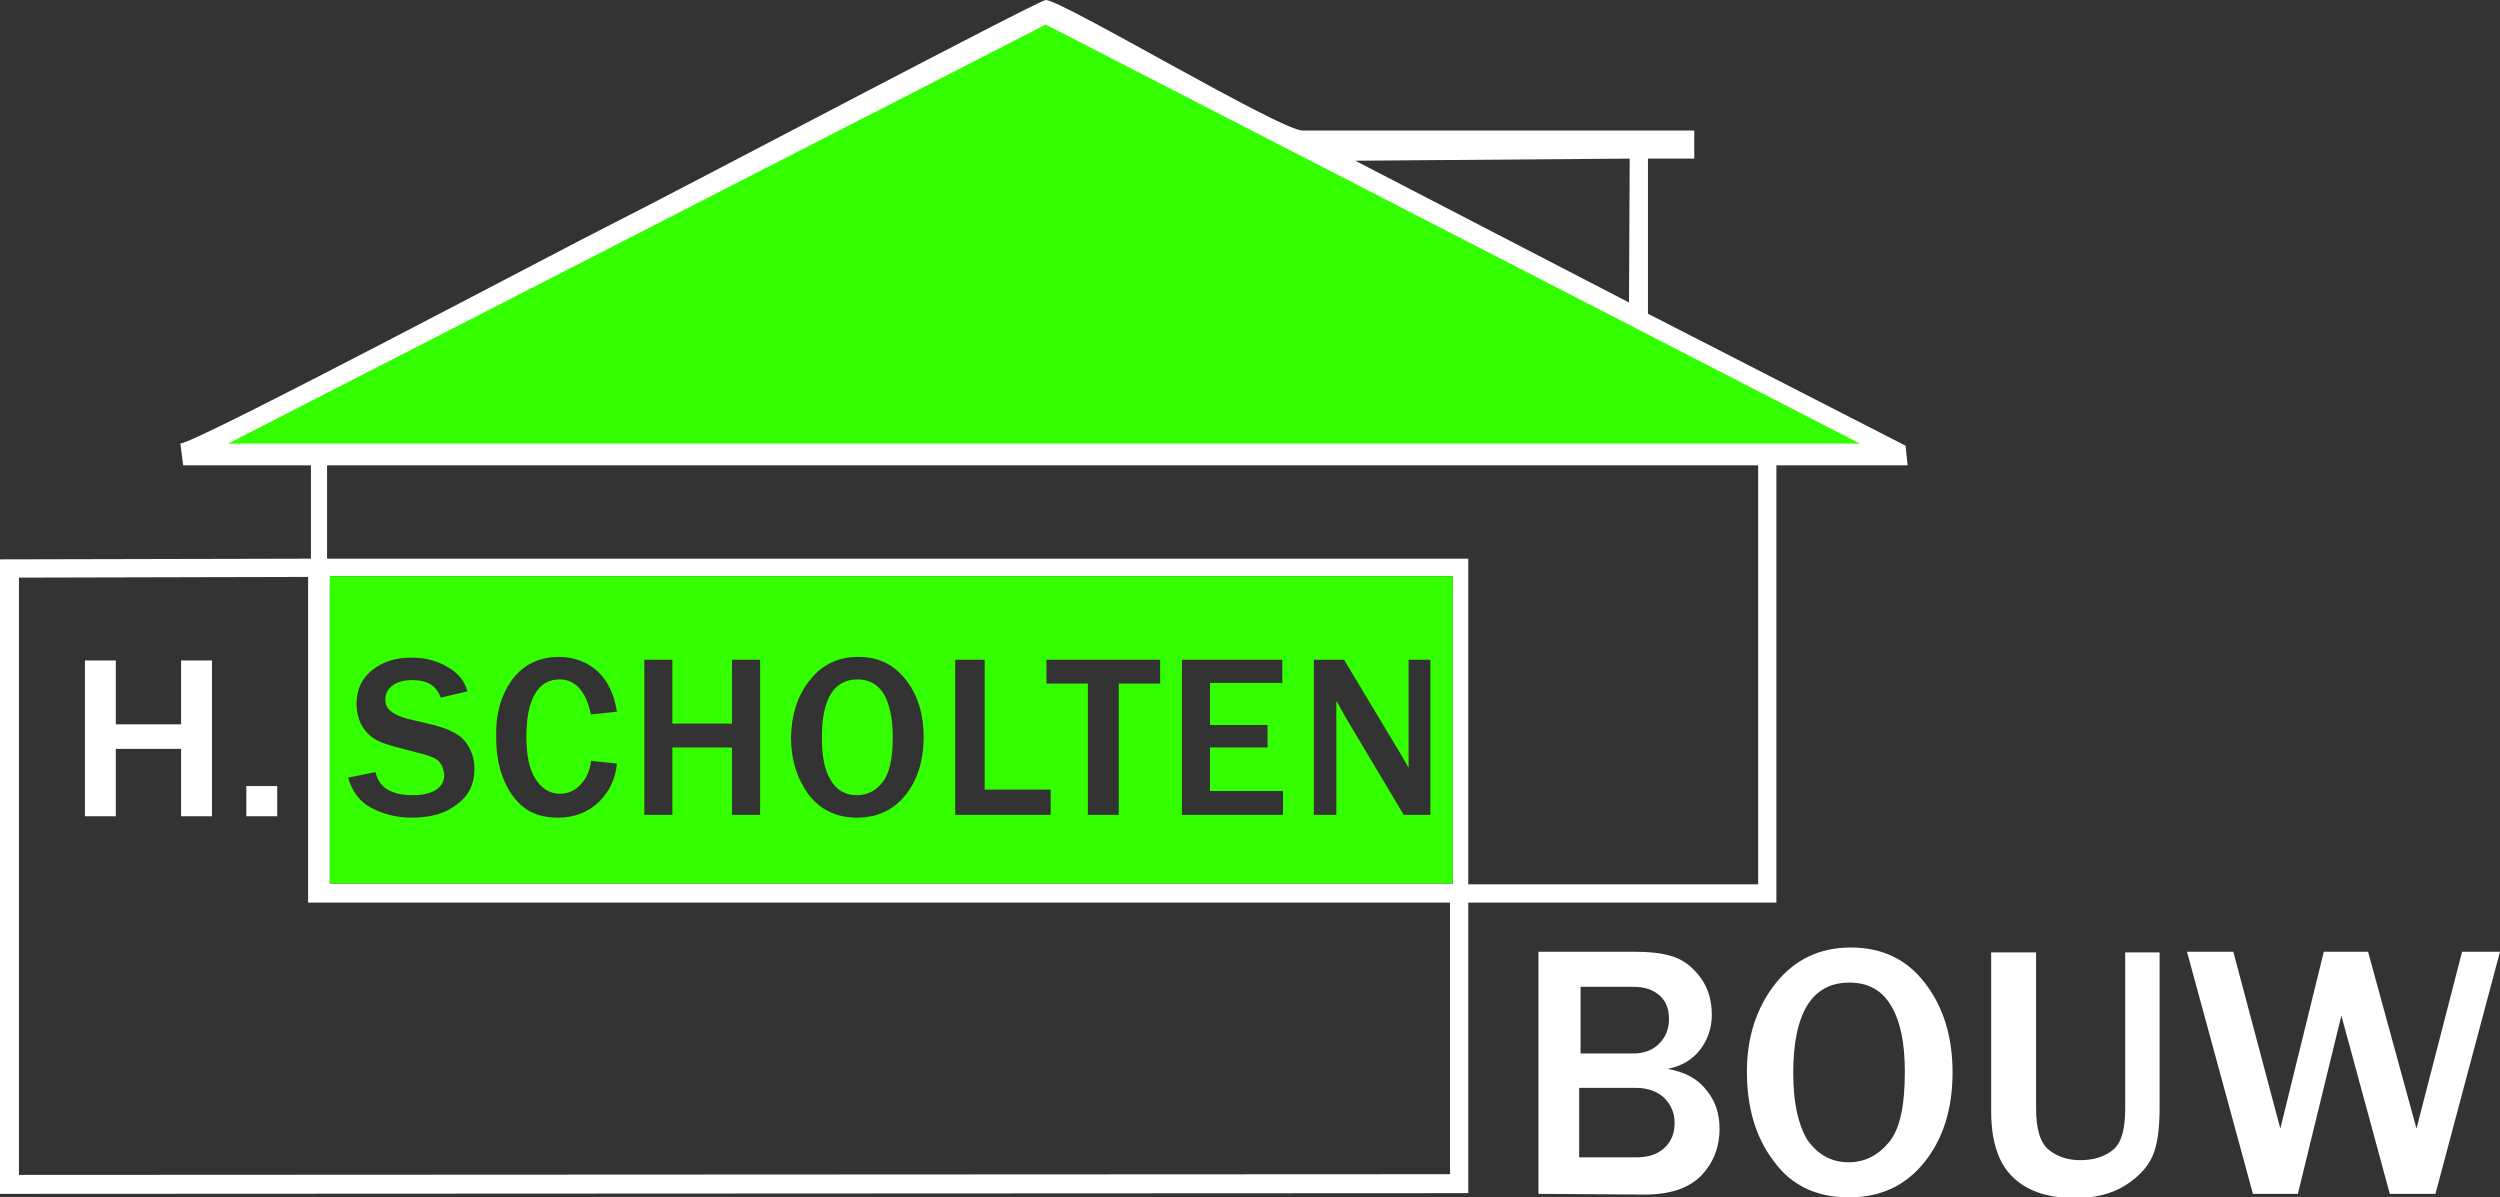 <?xml version="1.0" encoding="utf-8"?>
<!-- Generator: Adobe Illustrator 23.0.4, SVG Export Plug-In . SVG Version: 6.00 Build 0)  -->
<svg version="1.1" id="Laag_1" xmlns="http://www.w3.org/2000/svg" xmlns:xlink="http://www.w3.org/1999/xlink" x="0px" y="0px"
	 viewBox="0 0 356.2 170.6" style="enable-background:new 0 0 356.2 170.6;" xml:space="preserve">
<rect x="0" y="0" width="356.2" height="170.6" fill="#333333" stroke="none"/>
<style type="text/css">
	.st0{fill-rule:evenodd;clip-rule:evenodd;fill:#FFFFFF;}
	.st1{fill:none;}
	.st2{fill:#FFFFFF;}
	.st3{fill:#33FF00;}
	.st4{fill-rule:evenodd;clip-rule:evenodd;fill:#33FF00;}
</style>
<path class="st0" d="M30.2,116.3h-4.4v-9.6h-9.3v9.6h-4.4V94.1h4.4v9.1h9.3v-9.1h4.4V116.3L30.2,116.3z M39.5,112v4.3h-4.4V112H39.5
	L39.5,112z"/>
<path class="st0" d="M219.2,170.1v-34.5h13.5c2.3,0,4.2,0.2,5.7,0.7c1.5,0.5,2.8,1.5,3.9,3c1.1,1.5,1.6,3.3,1.6,5.3
	c0,1.9-0.6,3.6-1.7,5c-1.1,1.4-2.6,2.3-4.6,2.7c2.4,0.4,4.3,1.4,5.5,3c1.3,1.5,1.9,3.4,1.9,5.5c0,2.7-0.9,4.9-2.6,6.7
	c-1.8,1.8-4.4,2.7-8.1,2.7L219.2,170.1L219.2,170.1z M225.1,150.1h7.6c1.6,0,2.8-0.5,3.7-1.4c0.9-0.9,1.4-2.1,1.4-3.5
	c0-1.6-0.5-2.7-1.5-3.5c-1-0.8-2.2-1.1-3.6-1.1h-7.5V150.1L225.1,150.1z M225.1,164.9h8c1.7,0,3-0.4,4-1.3c1-0.9,1.5-2.1,1.5-3.6
	c0-1.4-0.5-2.6-1.5-3.6c-1-0.9-2.3-1.4-4-1.4l-8.1,0V164.9L225.1,164.9z M263.4,170.6c-4.6,0-8.2-1.7-10.7-5.2
	c-2.6-3.4-3.8-7.7-3.8-12.7c0-5,1.4-9.2,4.1-12.6c2.7-3.4,6.3-5.1,10.7-5.1c4.5,0,8,1.7,10.6,5.1c2.6,3.4,3.9,7.6,3.9,12.7
	c0,5.3-1.4,9.6-4.1,12.9C271.4,169,267.9,170.6,263.4,170.6L263.4,170.6z M263.4,165.6c2.2,0,4.1-0.9,5.7-2.8
	c1.6-1.9,2.3-5.2,2.3-10.1c0-4-0.6-7.1-1.9-9.3c-1.3-2.3-3.3-3.4-6-3.4c-5.3,0-8,4.3-8,12.9c0,4.2,0.7,7.3,2,9.5
	C259,164.5,260.9,165.6,263.4,165.6L263.4,165.6z M307.7,135.6v22.2c0,3-0.3,5.3-1,6.9c-0.7,1.6-2,3-3.9,4.2
	c-1.9,1.2-4.3,1.8-7.1,1.8c-2.8,0-5.1-0.5-6.9-1.5c-1.8-1-3.1-2.4-3.9-4.2c-0.8-1.8-1.2-4-1.2-6.7v-22.6h6.4v22.2c0,3,0.6,5,1.9,6
	c1.3,1,2.8,1.4,4.4,1.4c1.9,0,3.5-0.5,4.7-1.5c1.2-1,1.7-3,1.7-5.9l0-22.2H307.7L307.7,135.6z M356.2,135.6l-9.2,34.5h-6.5
	l-6.9-25.4l-6.2,25.4h-6.4l-9.4-34.5h6.6l6.7,25.2l6.2-25.2h6.3l6.9,25.2l6.5-25.2H356.2L356.2,135.6z"/>
<polygon class="st1" points="232.2,22.6 193.1,22.8 232.1,43.1 "/>
<polygon class="st1" points="46.6,79.6 209.2,79.6 209.2,126 250.4,126 250.4,66.3 46.6,66.3 "/>
<polygon class="st1" points="43.9,82.2 2.7,82.3 2.7,167.4 206.6,167.3 206.6,128.6 43.9,128.6 "/>
<path class="st2" d="M271.5,63.5l-36.7-18.8V22.6h6.6v-4h-55.8C182.4,18.6,151.3,0,149,0c-1,0-55.1,28.6-61.4,31.7
	C80.4,35.3,28.2,63,25.7,63.2l0.4,3.1h18.2v13.3L0,79.7v90.4l209.2-0.1v-41.4h43.9V66.3h18.7L271.5,63.5z M232.2,22.6l-0.1,20.5
	l-39-20.2L232.2,22.6z M206.6,167.3L2.7,167.4V82.3l41.2-0.1v46.4h162.7V167.3z M207,125.9H47V82.1h160V125.9z M250.4,126h-41.2
	V79.6H46.6V66.3h203.9V126z"/>
<path class="st3" d="M47,125.9h160V82.1H47V125.9z M187.1,94h4.4l7.8,13c0.1,0.1,0.5,0.9,1.4,2.4V94h3.1v22.1H200l-8.4-14.1
	l-0.6-1.1c-0.1-0.2-0.3-0.6-0.6-1v16.2h-3.2V94z M168.5,94h14.2v3.3h-10.3v6h8.2v3.2h-8.2v6.2h10.4v3.4h-14.4V94z M149.2,94h16.1
	v3.4h-5.9v18.7H155V97.4h-5.9V94z M136.1,94h4.2v18.5h9.4v3.6h-13.6V94z M115.4,96.9c1.7-2.2,4-3.3,6.9-3.3c2.9,0,5.1,1.1,6.8,3.3
	c1.7,2.2,2.5,4.9,2.5,8.1c0,3.4-0.9,6.2-2.6,8.3c-1.7,2.1-4,3.2-6.9,3.2c-2.9,0-5.2-1.1-6.9-3.3c-1.6-2.2-2.5-4.9-2.5-8.2
	C112.8,101.8,113.6,99.1,115.4,96.9z M91.8,94h4v9.1h8.5V94h4v22.1h-4v-9.6h-8.5v9.6h-4V94z M73,96.8c1.6-2.1,3.8-3.2,6.6-3.2
	c2.2,0,4,0.7,5.5,2c1.5,1.4,2.4,3.3,2.8,5.8l-3.7,0.4c-0.7-3.3-2.2-5-4.5-5c-1.5,0-2.7,0.7-3.5,2.1c-0.8,1.4-1.2,3.4-1.2,6
	c0,2.7,0.4,4.7,1.3,6.1c0.9,1.4,2.1,2.1,3.5,2.1c1.2,0,2.2-0.5,3-1.4c0.8-0.9,1.3-2,1.4-3.3l3.7,0.4c-0.2,2.2-1.1,4-2.6,5.5
	c-1.5,1.4-3.4,2.2-5.8,2.2c-2,0-3.7-0.5-4.9-1.5c-1.3-1-2.2-2.4-2.9-4.1c-0.7-1.7-1-3.7-1-5.8C70.6,101.7,71.4,99,73,96.8z
	 M62.7,108.7c-0.3-0.5-1.1-0.9-2.2-1.2l-4.2-1.1c-1.5-0.4-2.5-0.8-3.2-1.3c-0.7-0.5-1.3-1.2-1.7-2c-0.4-0.9-0.6-1.8-0.6-2.8
	c0-2,0.7-3.6,2.2-4.8c1.5-1.2,3.3-1.8,5.6-1.8c1.9,0,3.6,0.4,5.1,1.3c1.5,0.8,2.5,2,2.9,3.5l-3.8,0.9c-0.6-1.7-1.9-2.5-4.1-2.5
	c-1.2,0-2.2,0.3-2.8,0.8c-0.7,0.5-1,1.2-1,2c0,1.3,1,2.1,3.1,2.7l3.8,0.9c2.3,0.6,3.8,1.4,4.6,2.5c0.8,1.1,1.2,2.4,1.2,3.7
	c0,2.2-0.8,3.9-2.5,5.1c-1.6,1.3-3.8,1.9-6.4,1.9c-2.2,0-4.1-0.5-5.8-1.4c-1.7-0.9-2.7-2.3-3.3-4.3l3.9-0.8c0.5,2.2,2.2,3.3,5.4,3.3
	c1.4,0,2.5-0.3,3.3-0.8c0.8-0.6,1.1-1.3,1.1-2.1C63.2,109.7,63.1,109.2,62.7,108.7z"/>
<path class="st3" d="M122.1,113.3c1.4,0,2.7-0.6,3.6-1.8c1-1.2,1.5-3.3,1.5-6.5c0-2.5-0.4-4.5-1.2-6c-0.8-1.4-2.1-2.2-3.8-2.2
	c-3.4,0-5.1,2.8-5.1,8.3c0,2.7,0.4,4.7,1.3,6.1C119.2,112.6,120.5,113.3,122.1,113.3z"/>
<polygon class="st4" points="265,63.2 32.5,63.2 149,3.5 265,63.2 "/>
</svg>
